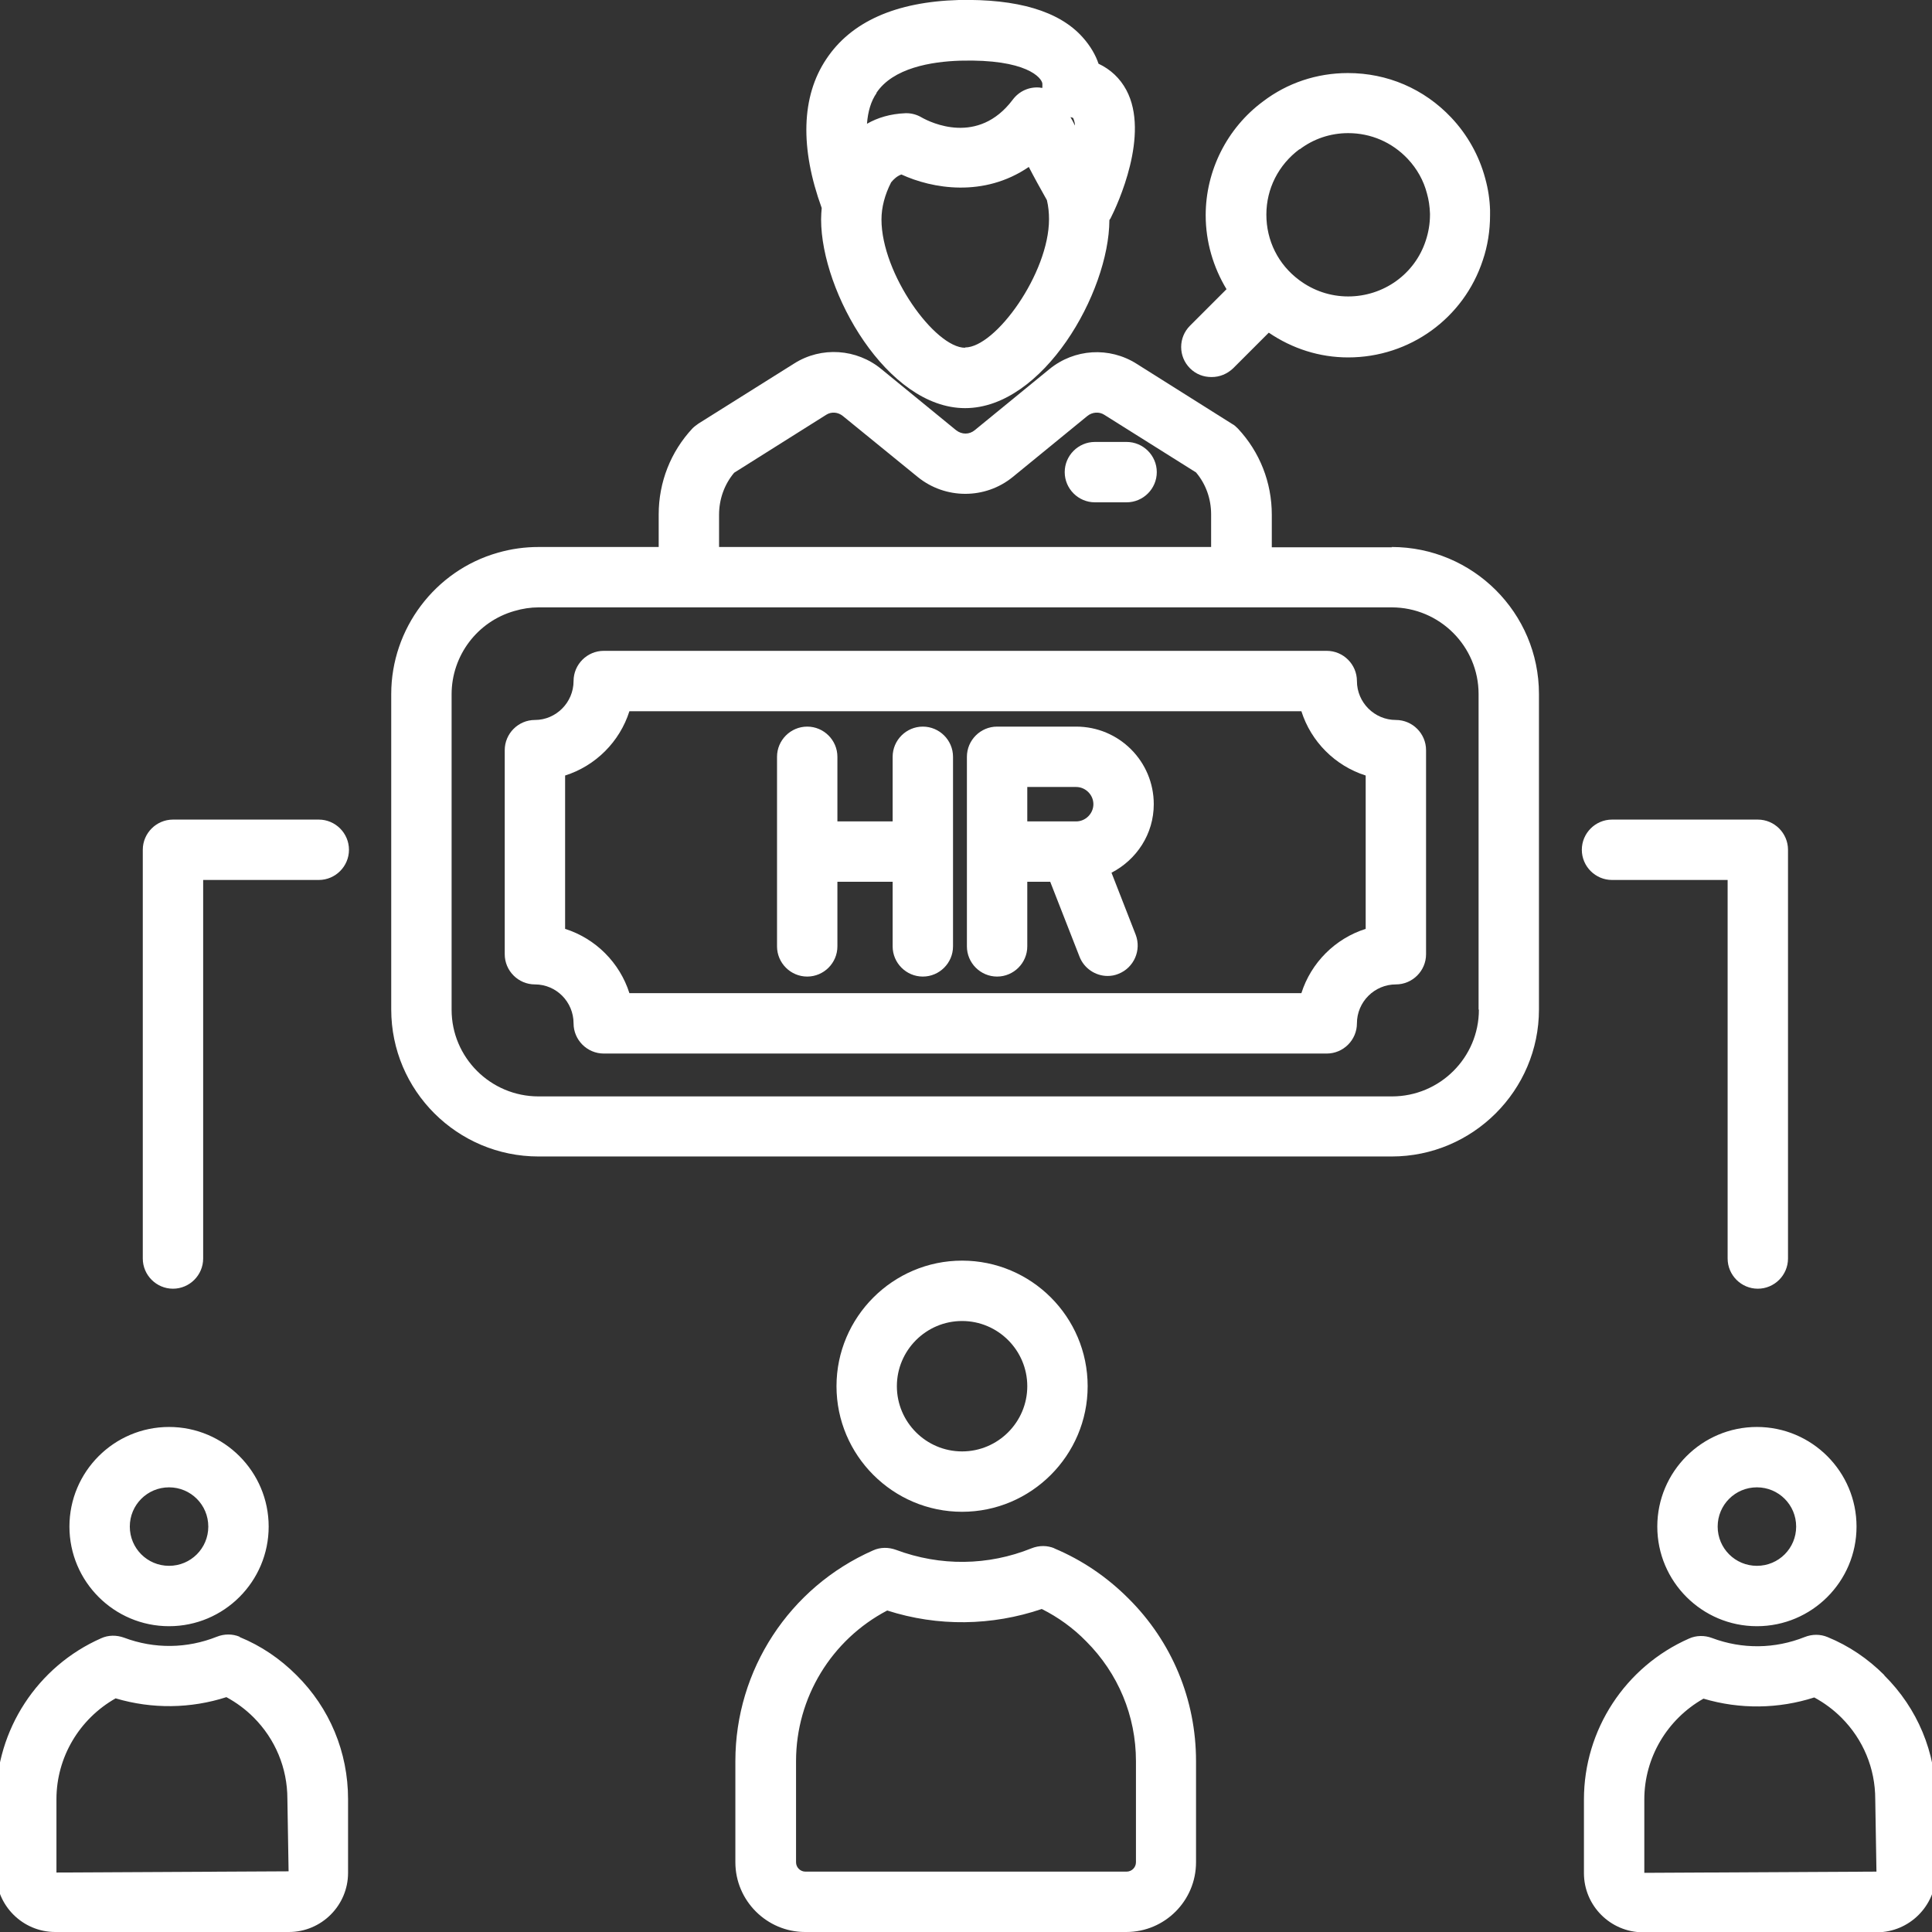 <svg xmlns="http://www.w3.org/2000/svg" viewBox="0 0 64 64" id="HrAdvisory">
  <rect x="0" y="0" width="64" height="64" fill="#333333" stroke="none"/>
  <path d="M5.6 53.87c1.82 0 3.3-1.48 3.3-3.3s-1.48-3.3-3.3-3.3-3.3 1.48-3.3 3.3 1.48 3.3 3.3 3.3zm0-4.6c.72 0 1.3.58 1.3 1.3s-.58 1.3-1.3 1.3-1.3-.58-1.3-1.3.58-1.3 1.3-1.3zM7.94 54.22c-.24-.1-.51-.1-.76 0-.98.39-2.06.41-3.07.03-.25-.09-.52-.09-.76.02-2.11.93-3.48 3.03-3.48 5.33v2.44c0 1.08.88 1.96 1.96 1.96h7.74c1.08 0 1.96-.88 1.96-1.96v-2.44c0-1.56-.61-3.02-1.71-4.11-.54-.54-1.17-.97-1.88-1.26zm-6.07 7.82v-2.44c0-1.39.76-2.66 1.96-3.34 1.21.36 2.49.34 3.67-.04.33.18.63.4.9.67.72.72 1.12 1.68 1.12 2.7l.04 2.4-7.7.04zM54.9 50.57c0 1.82 1.48 3.3 3.3 3.3s3.3-1.48 3.3-3.3-1.48-3.3-3.3-3.3-3.3 1.48-3.3 3.3zm4.6 0c0 .72-.58 1.3-1.3 1.3s-1.3-.58-1.3-1.3.58-1.3 1.3-1.3 1.3.58 1.3 1.3zM62.42 55.49c-.54-.54-1.17-.97-1.88-1.26-.24-.1-.51-.1-.76 0-.98.39-2.06.41-3.07.03-.24-.09-.52-.09-.76.02-2.11.93-3.48 3.02-3.48 5.33v2.44c0 1.08.88 1.96 1.96 1.96h7.74c1.08 0 1.96-.88 1.96-1.96v-2.44c0-1.56-.61-3.02-1.71-4.11zm-7.95 6.56v-2.44c0-1.39.76-2.66 1.96-3.34 1.21.36 2.49.34 3.67-.04.33.18.63.4.9.67.72.72 1.12 1.68 1.12 2.7l.04 2.4-7.7.04zM36.03 45.92c0-2.3-1.87-4.16-4.16-4.16s-4.16 1.87-4.16 4.16 1.87 4.16 4.16 4.16 4.16-1.87 4.16-4.16zm-6.32 0c0-1.19.97-2.16 2.16-2.16s2.16.97 2.16 2.16-.97 2.16-2.16 2.16-2.16-.97-2.16-2.16zM34.93 51.29c-.24-.1-.51-.1-.76 0-1.44.58-3.02.6-4.49.05-.25-.09-.52-.09-.76.02-2.77 1.22-4.56 3.96-4.56 6.98v3.35c0 1.27 1.04 2.31 2.31 2.31h10.64c1.28 0 2.31-1.04 2.31-2.31v-3.35c0-2.04-.8-3.96-2.24-5.39-.71-.71-1.53-1.27-2.46-1.66zm2.7 10.4c0 .17-.14.31-.31.31h-10.64c-.17 0-.31-.14-.31-.31v-3.35c0-2.1 1.17-4.02 3.02-4.99 1.68.54 3.47.51 5.12-.05.54.27 1.04.63 1.47 1.07 1.06 1.06 1.65 2.47 1.65 3.97v3.35zM40.14 12.49c.26 0 .51-.1.71-.29l1.18-1.18c.78.53 1.68.82 2.63.82 2.04 0 3.83-1.3 4.46-3.22.16-.47.24-.98.24-1.49 0-.08 0-.15 0-.17-.01-.34-.06-.69-.16-1.05-.2-.75-.59-1.45-1.13-2.02-.9-.95-2.11-1.47-3.42-1.47-1.03 0-2.01.33-2.81.94-1.19.88-1.9 2.29-1.9 3.77 0 .88.25 1.72.69 2.45l-1.21 1.21c-.39.39-.39 1.02 0 1.41.2.2.45.29.71.29zm2.91-7.54c.46-.35 1.02-.54 1.61-.54.75 0 1.45.3 1.97.85.31.33.53.72.64 1.15.06.21.09.42.1.66v.05c0 .29-.05.58-.14.85-.36 1.11-1.4 1.85-2.57 1.85-.59 0-1.15-.19-1.62-.54-.7-.52-1.09-1.31-1.09-2.17s.4-1.65 1.1-2.17zM27.2 7.27c0 2.41 2.19 6.25 4.77 6.25s4.77-3.82 4.78-6.23c.01-.02.03-.04.04-.06.23-.45 1.31-2.78.52-4.25-.21-.39-.52-.68-.92-.87-.09-.27-.26-.58-.53-.88C35.08.36 33.69-.04 31.76 0c-2.09.06-3.57.72-4.39 1.96-.83 1.24-.87 2.95-.15 4.93-.01.12-.02.25-.02.37zm4.77 4.25c-1 0-2.77-2.45-2.77-4.25 0-.4.11-.82.32-1.23.09-.11.2-.21.34-.26 1.02.47 2.73.77 4.22-.25.17.33.38.71.6 1.1.05.21.07.42.07.63 0 1.79-1.77 4.25-2.78 4.25zm3.58-7.61s.06.13.06.25c-.05-.1-.1-.2-.15-.28.06.01.09.03.09.03zm-6.52-.83c.55-.83 1.82-1.04 2.78-1.07 2.2-.06 2.7.57 2.72.76 0 .05 0 .09 0 .14-.03 0-.06 0-.09-.01-.35-.03-.68.12-.89.4-1.15 1.53-2.72.76-3.02.59-.15-.09-.33-.14-.5-.14-.01 0-.02 0-.03 0-.51.02-.93.15-1.28.35.03-.4.13-.75.32-1.02zM37.32 14.64h-1.05c-.55 0-1 .45-1 1s.45 1 1 1h1.05c.55 0 1-.45 1-1s-.45-1-1-1z" fill="#ffffff" class="color000000 svgShape"></path>
  <path d="M46.11,18.13h-3.98v-1.08c0-1.07-.4-2.08-1.12-2.85-.06-.06-.12-.12-.2-.16l-3.16-1.99c-.9-.57-2.06-.5-2.89,.18l-2.47,2.02c-.18,.15-.43,.15-.62,0l-2.47-2.02c-.82-.68-1.99-.76-2.89-.19l-3.17,1.99c-.07,.05-.14,.1-.2,.16-.72,.77-1.12,1.78-1.12,2.85v1.08h-3.98c-.45,0-.9,.06-1.35,.19-2.08,.59-3.53,2.52-3.53,4.68v10.45c0,2.69,2.19,4.87,4.88,4.87h28.26c2.69,0,4.88-2.19,4.88-4.87v-10.45c0-2.69-2.19-4.87-4.88-4.87Zm-22.29-1.08c0-.52,.18-1.01,.5-1.39l3.05-1.92c.17-.11,.39-.09,.55,.04l2.48,2.02c.91,.74,2.23,.75,3.15,0l2.47-2.02c.16-.13,.39-.15,.56-.04l3.04,1.91c.33,.39,.5,.88,.5,1.39v1.08H23.82v-1.08Zm25.17,16.4c0,1.58-1.29,2.87-2.88,2.87H17.84c-1.59,0-2.88-1.29-2.88-2.87v-10.45c0-1.28,.85-2.41,2.08-2.76,.27-.08,.54-.12,.8-.12h28.26c1.59,0,2.88,1.29,2.88,2.87v10.45Z" fill="#ffffff" class="color000000 svgShape"></path>
  <path d="M46.24,23.85c-.71,0-1.29-.58-1.29-1.29,0-.55-.45-1-1-1H20c-.55,0-1,.45-1,1,0,.71-.58,1.29-1.28,1.29-.55,0-1,.45-1,1v6.76c0,.55,.45,1,1,1,.71,0,1.28,.58,1.28,1.29,0,.55,.45,1,1,1h23.95c.55,0,1-.45,1-1,0-.71,.58-1.29,1.29-1.29,.55,0,1-.45,1-1v-6.76c0-.55-.45-1-1-1Zm-1,6.92c-1.01,.32-1.81,1.12-2.13,2.13H20.85c-.32-1.01-1.12-1.81-2.13-2.13v-5.08c1.01-.32,1.81-1.12,2.13-2.13h22.26c.32,1.01,1.12,1.81,2.13,2.13v5.07Z" fill="#ffffff" class="color000000 svgShape"></path>
  <path d="M30.57 24.07c-.55 0-1 .45-1 1v2.14h-1.83v-2.14c0-.55-.45-1-1-1s-1 .45-1 1v6.28c0 .55.45 1 1 1s1-.45 1-1v-2.14h1.83v2.14c0 .55.45 1 1 1s1-.45 1-1v-6.28c0-.55-.45-1-1-1zM38.22 26.64c0-1.42-1.15-2.57-2.57-2.57h-2.62c-.55 0-1 .45-1 1v6.28c0 .55.45 1 1 1s1-.45 1-1v-2.14h.76l.97 2.48c.15.39.53.64.93.64.12 0 .24-.02.36-.07.51-.2.77-.78.57-1.3l-.8-2.05c.83-.43 1.4-1.28 1.4-2.27zm-4.19-.57h1.62c.31 0 .57.26.57.57s-.26.57-.57.57h-1.62v-1.14zM10.55 27.15H5.73c-.55 0-1 .45-1 1v13.54c0 .55.45 1 1 1s1-.45 1-1v-12.54h3.83c.55 0 1-.45 1-1s-.45-1-1-1zM53.4 29.15h3.83v12.54c0 .55.45 1 1 1s1-.45 1-1v-13.54c0-.55-.45-1-1-1h-4.83c-.55 0-1 .45-1 1s.45 1 1 1z" fill="#ffffff" class="color000000 svgShape"></path>
</svg>
